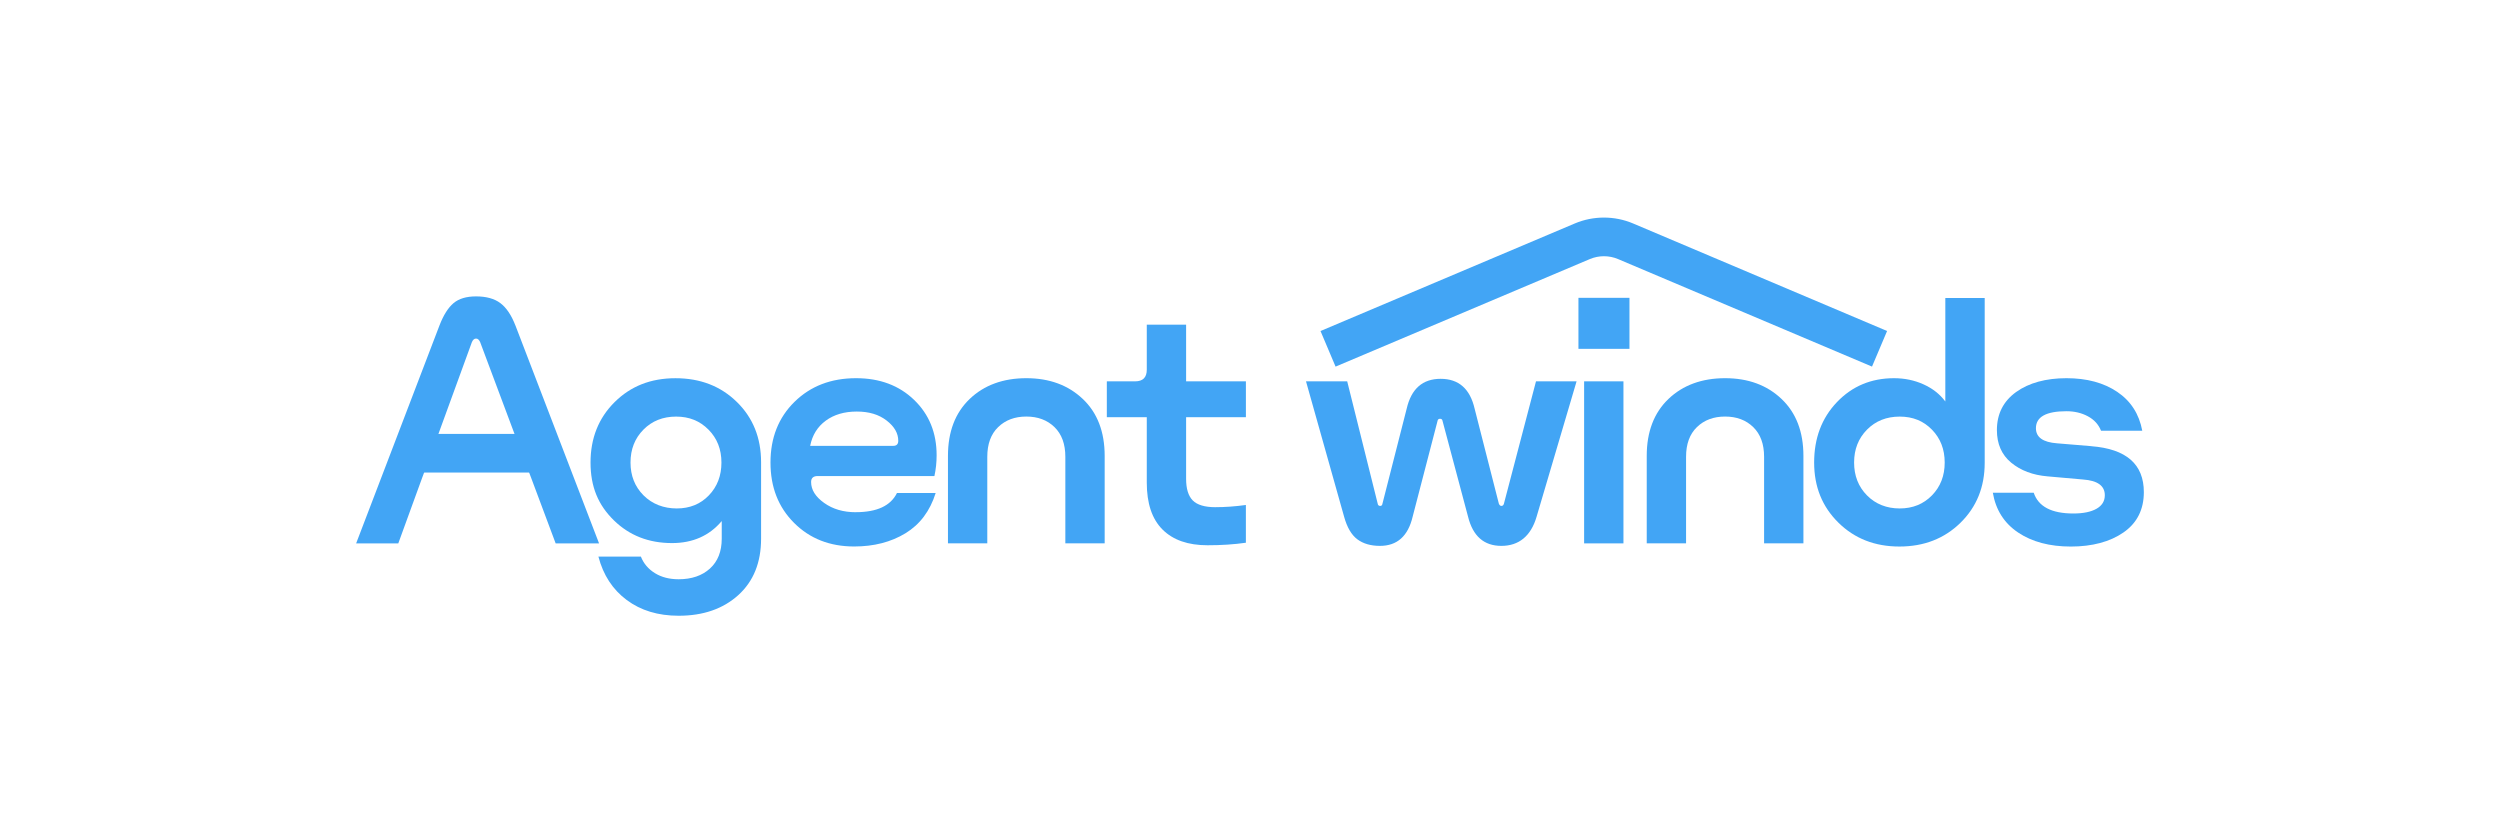 <?xml version="1.0" encoding="UTF-8"?>
<svg id="Layer_1" data-name="Layer 1" xmlns="http://www.w3.org/2000/svg" viewBox="0 0 1080 360">
  <defs>
    <style>
      .cls-1 {
        fill: #42a5f5;
      }
    </style>
  </defs>
  <g>
    <path class="cls-1" d="M222.63,140.55c-1.72-4.44-3.87-7.63-6.46-9.59-2.58-1.95-6.1-2.92-10.53-2.92-4.17,0-7.41.98-9.72,2.92-2.31,1.95-4.33,5.15-6.05,9.59l-36.02,94.19h18.21l10.19-28,6.26-16.85,15.36-42.13c.45-.99,1.04-1.5,1.77-1.5s1.31.5,1.77,1.5l15.77,42.13,6.39,16.85,10.47,28h18.75l-36.15-94.19Z"/>
    <path class="cls-1" d="M318.32,173.65c-6.98-6.84-15.81-10.26-26.51-10.26s-19.37,3.45-26.3,10.33c-6.93,6.89-10.4,15.58-10.4,26.1s3.35,18.37,10.06,24.94c6.7,6.57,15.09,9.85,25.14,9.85,8.97,0,16.13-3.17,21.48-9.51v7.61c0,5.52-1.7,9.83-5.1,12.91-3.4,3.08-7.91,4.62-13.52,4.62-3.99,0-7.41-.88-10.26-2.65-2.85-1.77-4.87-4.15-6.05-7.14h-18.35c2.08,7.97,6.16,14.23,12.23,18.75,6.07,4.53,13.55,6.8,22.43,6.8,10.6,0,19.19-2.97,25.76-8.9,6.57-5.94,9.86-14.07,9.86-24.4v-33.03c0-10.51-3.49-19.19-10.47-26.03ZM306.22,214.01c-3.62,3.76-8.25,5.64-13.86,5.64s-10.58-1.88-14.34-5.64c-3.76-3.76-5.64-8.5-5.64-14.2s1.86-10.44,5.57-14.2c3.71-3.76,8.43-5.64,14.13-5.64s10.28,1.88,14,5.64c3.72,3.76,5.58,8.49,5.58,14.2s-1.82,10.44-5.44,14.2Z"/>
    <path class="cls-1" d="M369.7,221.28c-5.35,0-9.9-1.33-13.66-4.01-3.76-2.67-5.64-5.68-5.64-9.04,0-1.72.95-2.58,2.85-2.58h50.42c.63-2.9.95-5.89.95-8.97,0-9.7-3.24-17.67-9.72-23.92-6.48-6.25-14.84-9.38-25.08-9.38-10.78,0-19.64,3.4-26.57,10.19-6.93,6.8-10.4,15.54-10.4,26.23s3.4,19.3,10.19,26.09c6.8,6.8,15.45,10.19,25.96,10.19,8.52,0,15.9-1.9,22.16-5.71,6.25-3.81,10.6-9.6,13.05-17.4h-16.72c-2.72,5.53-8.65,8.29-17.8,8.29ZM356.72,181.73c3.58-2.62,8.04-3.94,13.39-3.94s9.56,1.29,12.91,3.88c3.35,2.58,5.03,5.51,5.03,8.76,0,1.45-.73,2.18-2.18,2.18h-35.88c.91-4.62,3.15-8.25,6.73-10.87Z"/>
    <path class="cls-1" d="M467.76,172.35c-6.3-5.98-14.43-8.97-24.4-8.97s-18.21,2.99-24.46,8.97c-6.25,5.98-9.38,14.18-9.38,24.6v37.78h16.99v-37.38c0-5.53,1.56-9.81,4.69-12.84s7.18-4.56,12.17-4.56,9.04,1.52,12.17,4.56c3.13,3.04,4.69,7.32,4.69,12.84v37.38h16.99v-37.78c0-10.42-3.15-18.62-9.45-24.6Z"/>
    <path class="cls-1" d="M538.23,180.23v-15.49h-25.83v-24.47h-16.99v19.44c0,3.35-1.68,5.03-5.03,5.03h-12.23v15.49h17.26v28.27c0,8.97,2.26,15.72,6.79,20.25,4.53,4.53,11.01,6.8,19.44,6.8,5.98,0,11.5-.36,16.58-1.09v-16.31c-4.53.63-8.97.95-13.32.95s-7.75-.97-9.65-2.93c-1.9-1.95-2.85-5.05-2.85-9.31v-26.64h25.83Z"/>
    <path class="cls-1" d="M663.55,164.74l-13.86,52.87c-.18.63-.55.95-1.09.95-.45,0-.82-.32-1.09-.95l-10.47-41.05c-1.99-8.61-6.89-12.91-14.68-12.91s-12.69,4.3-14.68,12.91l-10.47,41.05c-.09.63-.41.95-.95.95-.63,0-1-.32-1.09-.95l-13.18-52.87h-17.8l16.45,58.44c1.27,4.62,3.17,7.88,5.71,9.79,2.54,1.9,5.8,2.85,9.79,2.85,7.43,0,12.14-4.21,14.13-12.64l10.74-41.32c.09-.63.45-.95,1.09-.95s.99.32,1.08.95l11.01,41.32c2.08,8.43,6.89,12.64,14.41,12.64s12.78-4.21,15.22-12.64l17.26-58.44h-17.53Z"/>
    <rect class="cls-1" x="684.34" y="164.74" width="16.99" height="70"/>
    <path class="cls-1" d="M769.63,172.35c-6.3-5.98-14.43-8.97-24.39-8.97s-18.22,2.99-24.47,8.97c-6.25,5.98-9.38,14.18-9.38,24.6v37.78h16.99v-37.38c0-5.53,1.56-9.81,4.69-12.84,3.13-3.04,7.18-4.56,12.17-4.56s9.04,1.52,12.16,4.56,4.69,7.32,4.69,12.84v37.38h16.99v-37.78c0-10.42-3.15-18.62-9.45-24.6Z"/>
    <path class="cls-1" d="M840.38,128.72v44.72c-2.36-3.17-5.51-5.64-9.44-7.41-3.94-1.77-8.18-2.65-12.71-2.65-9.87,0-18.1,3.45-24.67,10.33-6.57,6.89-9.85,15.58-9.85,26.1s3.49,19.07,10.47,25.96c6.98,6.89,15.77,10.33,26.37,10.33s19.39-3.42,26.37-10.26c6.98-6.84,10.47-15.47,10.47-25.89v-71.22h-16.99ZM834.6,214.01c-3.67,3.76-8.31,5.64-13.93,5.64s-10.42-1.88-14.13-5.64c-3.72-3.76-5.57-8.5-5.57-14.2s1.86-10.44,5.57-14.2c3.71-3.76,8.43-5.64,14.13-5.64s10.26,1.88,13.93,5.64c3.67,3.76,5.51,8.49,5.51,14.2s-1.83,10.44-5.51,14.2Z"/>
    <path class="cls-1" d="M903.44,192.74l-14.81-1.23c-6.07-.45-9.11-2.62-9.11-6.52,0-4.89,4.39-7.34,13.18-7.34,3.44,0,6.52.72,9.24,2.18,2.72,1.45,4.62,3.53,5.71,6.25h17.81c-1.36-7.25-4.96-12.84-10.81-16.79-5.84-3.94-13.16-5.91-21.95-5.91s-16.22,2-21.75,5.98c-5.53,3.99-8.29,9.47-8.29,16.45,0,5.98,2.06,10.67,6.18,14.07,4.12,3.4,9.35,5.37,15.7,5.91l15.36,1.36c6.26.45,9.38,2.72,9.38,6.79,0,2.54-1.2,4.49-3.6,5.85-2.41,1.36-5.74,2.04-9.99,2.04-9.42,0-15.13-2.99-17.12-8.97h-17.67c1.27,7.43,4.91,13.16,10.94,17.2,6.03,4.03,13.61,6.05,22.77,6.05s16.92-2.04,22.76-6.11c5.85-4.08,8.77-9.88,8.77-17.4,0-12.05-7.57-18.67-22.7-19.84Z"/>
  </g>
  <rect class="cls-1" x="173.83" y="187.45" width="63.2" height="16.69"/>
  <rect class="cls-1" x="681.89" y="128.66" width="22.04" height="22.04"/>
  <path class="cls-1" d="M576.97,158.39l-6.51-15.39,109.87-46.47c7.99-3.38,17.16-3.38,25.15,0l109.74,46.46-6.51,15.38-109.74-46.46c-3.85-1.63-8.27-1.63-12.13,0l-109.87,46.47Z"/>
</svg>
